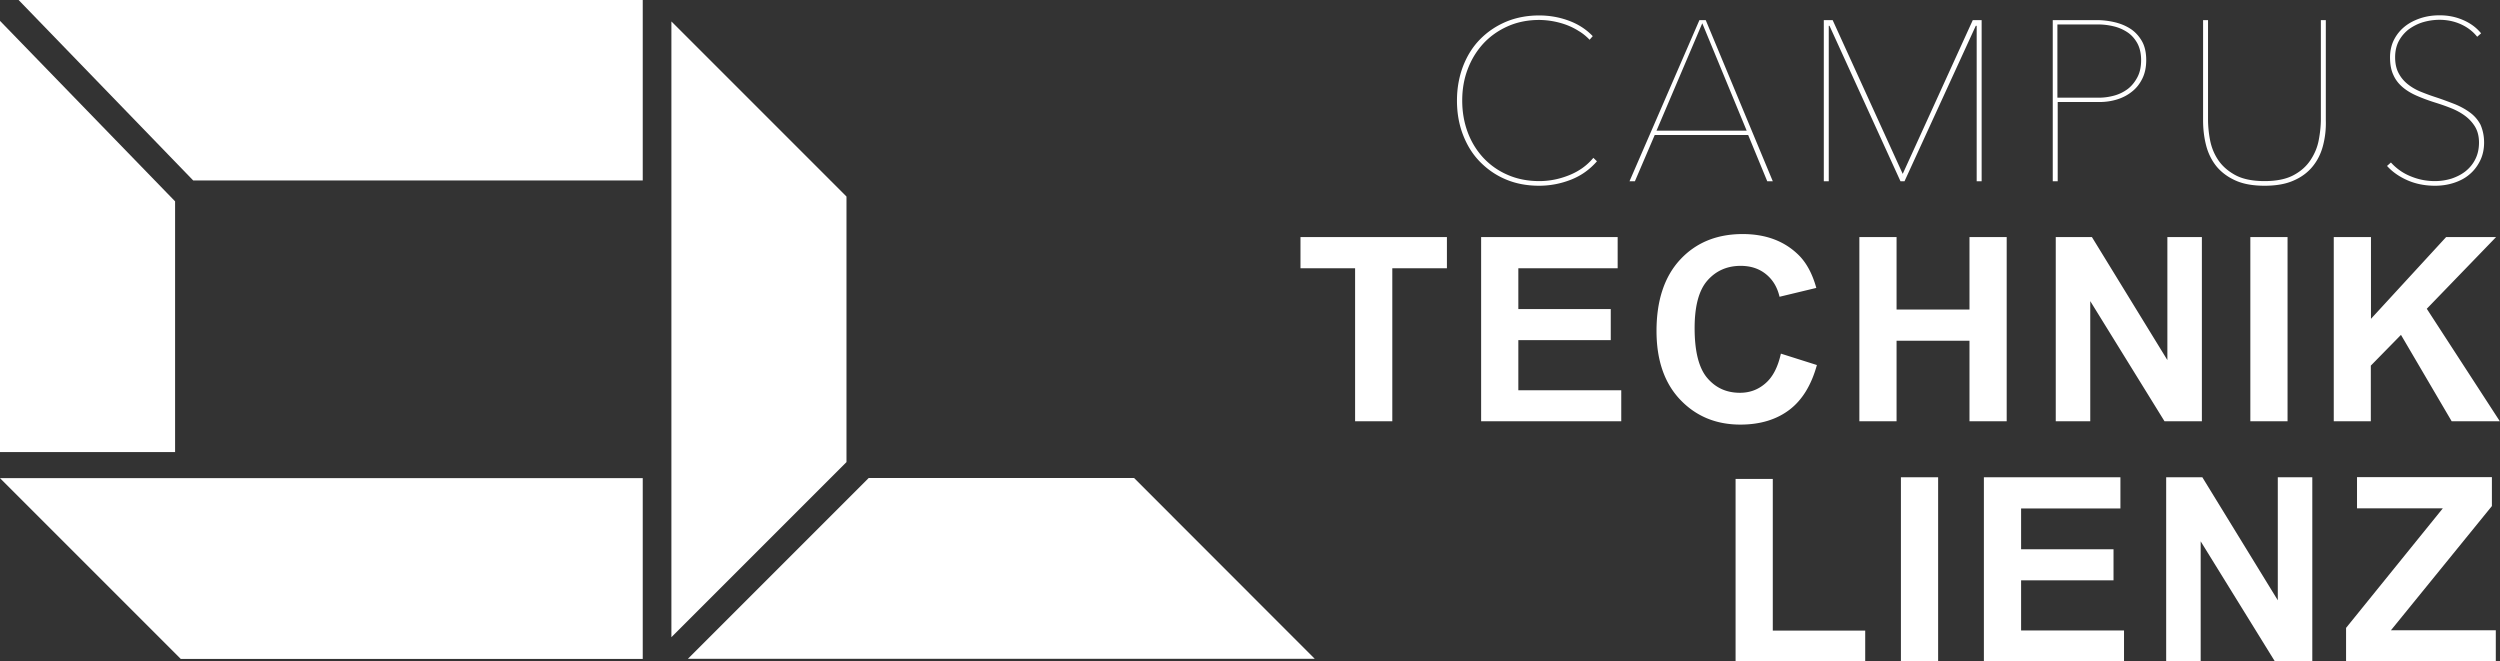 <svg version="1.1" id="Ebene_1" xmlns="http://www.w3.org/2000/svg" x="0" y="0" width="166.63" height="44.09" viewBox="0 0 166.63 44.09" xml:space="preserve"><rect x="0" y="0" width="166.63" height="44.09" fill="#333333" stroke="none"/><style>.st0{fill:#fff}</style><path class="st0" d="M87.63 43.91H45.85L57.9 31.86h17.69zM56.42 13.1v17.7L44.75 42.47V1.43zM42.84 31.87v12.05H12.05L0 31.87h11.67zM42.84 0v12.03H12.88L1.24 0zM11.67 13.42v16.71H0V1.39z"/><g><path class="st0" d="M104.7 11.98c-.69.27-1.4.4-2.12.4-.81 0-1.55-.14-2.21-.42-.67-.28-1.24-.68-1.73-1.18-.49-.5-.86-1.1-1.13-1.8-.27-.7-.4-1.46-.4-2.28 0-.82.14-1.58.4-2.27.27-.7.64-1.3 1.13-1.8.49-.5 1.06-.89 1.74-1.18.67-.28 1.41-.42 2.21-.42.67 0 1.32.11 1.95.34.63.23 1.17.57 1.62 1.04l-.21.24c-.21-.22-.45-.42-.72-.58a4.48 4.48 0 00-.85-.42 5.43 5.43 0 00-1.78-.32c-.77 0-1.47.14-2.1.42-.63.28-1.17.66-1.62 1.14-.45.49-.8 1.05-1.05 1.71-.25.65-.37 1.35-.37 2.1s.12 1.45.36 2.1c.24.65.59 1.22 1.04 1.71.45.48.99.87 1.62 1.14.63.28 1.34.42 2.12.42.67 0 1.33-.13 1.98-.39.65-.26 1.19-.64 1.62-1.16l.24.23c-.48.55-1.05.96-1.74 1.23zM117.79 12.08L116.52 9h-6.23l-1.32 3.08h-.36l4.66-10.74h.42l4.47 10.74h-.37zm-4.33-10.53l-3.05 7.16h6.01l-2.96-7.16zM131.75 12.08V1.72h-.06l-4.75 10.36h-.27l-4.73-10.36h-.05v10.36h-.33V1.34h.59l4.67 10.25 4.67-10.25h.59v10.74h-.33zM143.05 4.01c0 .45-.08.86-.25 1.21s-.39.64-.68.87c-.28.23-.61.41-.99.53-.38.12-.78.18-1.2.18h-2.78v5.28h-.33V1.34h2.91c.39 0 .77.04 1.17.13s.75.23 1.07.43c.32.2.58.48.78.82s.3.77.3 1.29zm-.34 0c0-.45-.09-.83-.26-1.14-.17-.3-.39-.55-.67-.73a2.81 2.81 0 00-.92-.39 4.42 4.42 0 00-1.01-.12h-2.72v4.88h2.79c.33 0 .67-.05 1-.14.33-.09.63-.24.9-.44.26-.2.47-.46.64-.78s.25-.7.25-1.14zM154.83 9.72c-.14.53-.37.99-.7 1.39-.32.39-.75.71-1.27.93-.52.23-1.16.34-1.92.34s-1.4-.11-1.92-.34c-.52-.23-.94-.54-1.27-.93-.32-.39-.56-.86-.7-1.39-.14-.53-.21-1.1-.21-1.71V1.34h.33v6.61c0 .42.04.88.13 1.36.09.48.26.92.53 1.33.27.41.65.75 1.14 1.02s1.15.41 1.96.41c.8 0 1.44-.13 1.93-.39s.87-.6 1.14-1.01c.27-.41.46-.85.55-1.34.09-.48.14-.94.14-1.39v-6.6h.33v6.67c.02.61-.05 1.18-.19 1.71zM165.57 9.5c0 .45-.09.86-.27 1.22-.18.36-.41.66-.71.91-.29.25-.64.43-1.04.56-.4.13-.82.19-1.25.19-.67 0-1.28-.12-1.83-.36s-1.01-.56-1.37-.96l.26-.23c.38.42.83.73 1.34.93.51.21 1.04.31 1.59.31.39 0 .77-.06 1.12-.17.35-.12.67-.28.94-.5.27-.22.49-.49.64-.8.16-.32.24-.69.24-1.1 0-.41-.09-.76-.26-1.05-.17-.28-.4-.53-.67-.73-.27-.2-.58-.37-.93-.51-.35-.14-.7-.26-1.05-.37-.45-.14-.85-.29-1.22-.45-.37-.16-.69-.35-.96-.58-.27-.23-.48-.5-.62-.82-.15-.32-.22-.71-.22-1.16 0-.44.09-.84.27-1.19.18-.35.42-.64.72-.88s.66-.42 1.05-.55c.4-.13.82-.19 1.27-.19.55 0 1.06.1 1.55.31s.89.5 1.21.89l-.26.23c-.28-.35-.64-.63-1.08-.83-.44-.2-.92-.3-1.43-.3-.36 0-.72.05-1.07.15-.35.1-.66.26-.95.46-.28.21-.51.47-.68.78-.17.31-.26.68-.26 1.11 0 .41.08.77.23 1.05.15.29.35.53.61.74.25.2.54.37.86.5.32.13.64.25.98.36.46.15.88.31 1.27.46.4.16.74.35 1.04.57.3.22.53.49.7.81.15.35.24.73.24 1.19zM90.32 28.08v-10.2h-3.64V15.8h9.76v2.08H92.8v10.2h-2.48zM98.72 28.08V15.8h9.1v2.08h-6.62v2.72h6.16v2.07h-6.16v3.34h6.86v2.07h-9.34zM118.7 23.57l2.4.76c-.37 1.34-.98 2.34-1.84 2.99-.86.65-1.95.98-3.26.98-1.63 0-2.97-.56-4.02-1.67-1.05-1.11-1.57-2.64-1.57-4.57 0-2.04.53-3.63 1.58-4.76s2.44-1.7 4.16-1.7c1.5 0 2.72.44 3.66 1.33.56.52.98 1.28 1.25 2.26l-2.45.59c-.15-.64-.45-1.14-.91-1.51-.46-.37-1.02-.55-1.68-.55-.91 0-1.65.33-2.22.98-.57.65-.85 1.71-.85 3.17 0 1.55.28 2.66.84 3.32.56.66 1.28.99 2.18.99.66 0 1.22-.21 1.7-.63.49-.42.83-1.08 1.03-1.98zM123.93 28.08V15.8h2.48v4.83h4.86V15.8h2.48v12.28h-2.48v-5.37h-4.86v5.37h-2.48zM137.02 28.08V15.8h2.41l5.03 8.2v-8.2h2.3v12.28h-2.49l-4.95-8.01v8.01h-2.3zM149.99 28.08V15.8h2.48v12.28h-2.48zM155.55 28.08V15.8h2.48v5.45l5.01-5.45h3.33l-4.62 4.78 4.87 7.5h-3.21l-3.38-5.76-2.01 2.05v3.71h-2.47zM115.68 44.09V31.92h2.48v10.11h6.16v2.07h-8.64zM126.7 44.09V31.81h2.48v12.28h-2.48zM132.23 44.09V31.81h9.1v2.08h-6.62v2.72h6.16v2.07h-6.16v3.34h6.86v2.07h-9.34zM144.38 44.09V31.81h2.41l5.03 8.2v-8.2h2.3v12.28h-2.49l-4.95-8.01v8.01h-2.3zM156.37 44.09v-2.24l6.45-7.97h-5.72V31.8h8.99v1.93l-6.73 8.28h6.99v2.07h-9.98z"/></g></svg>